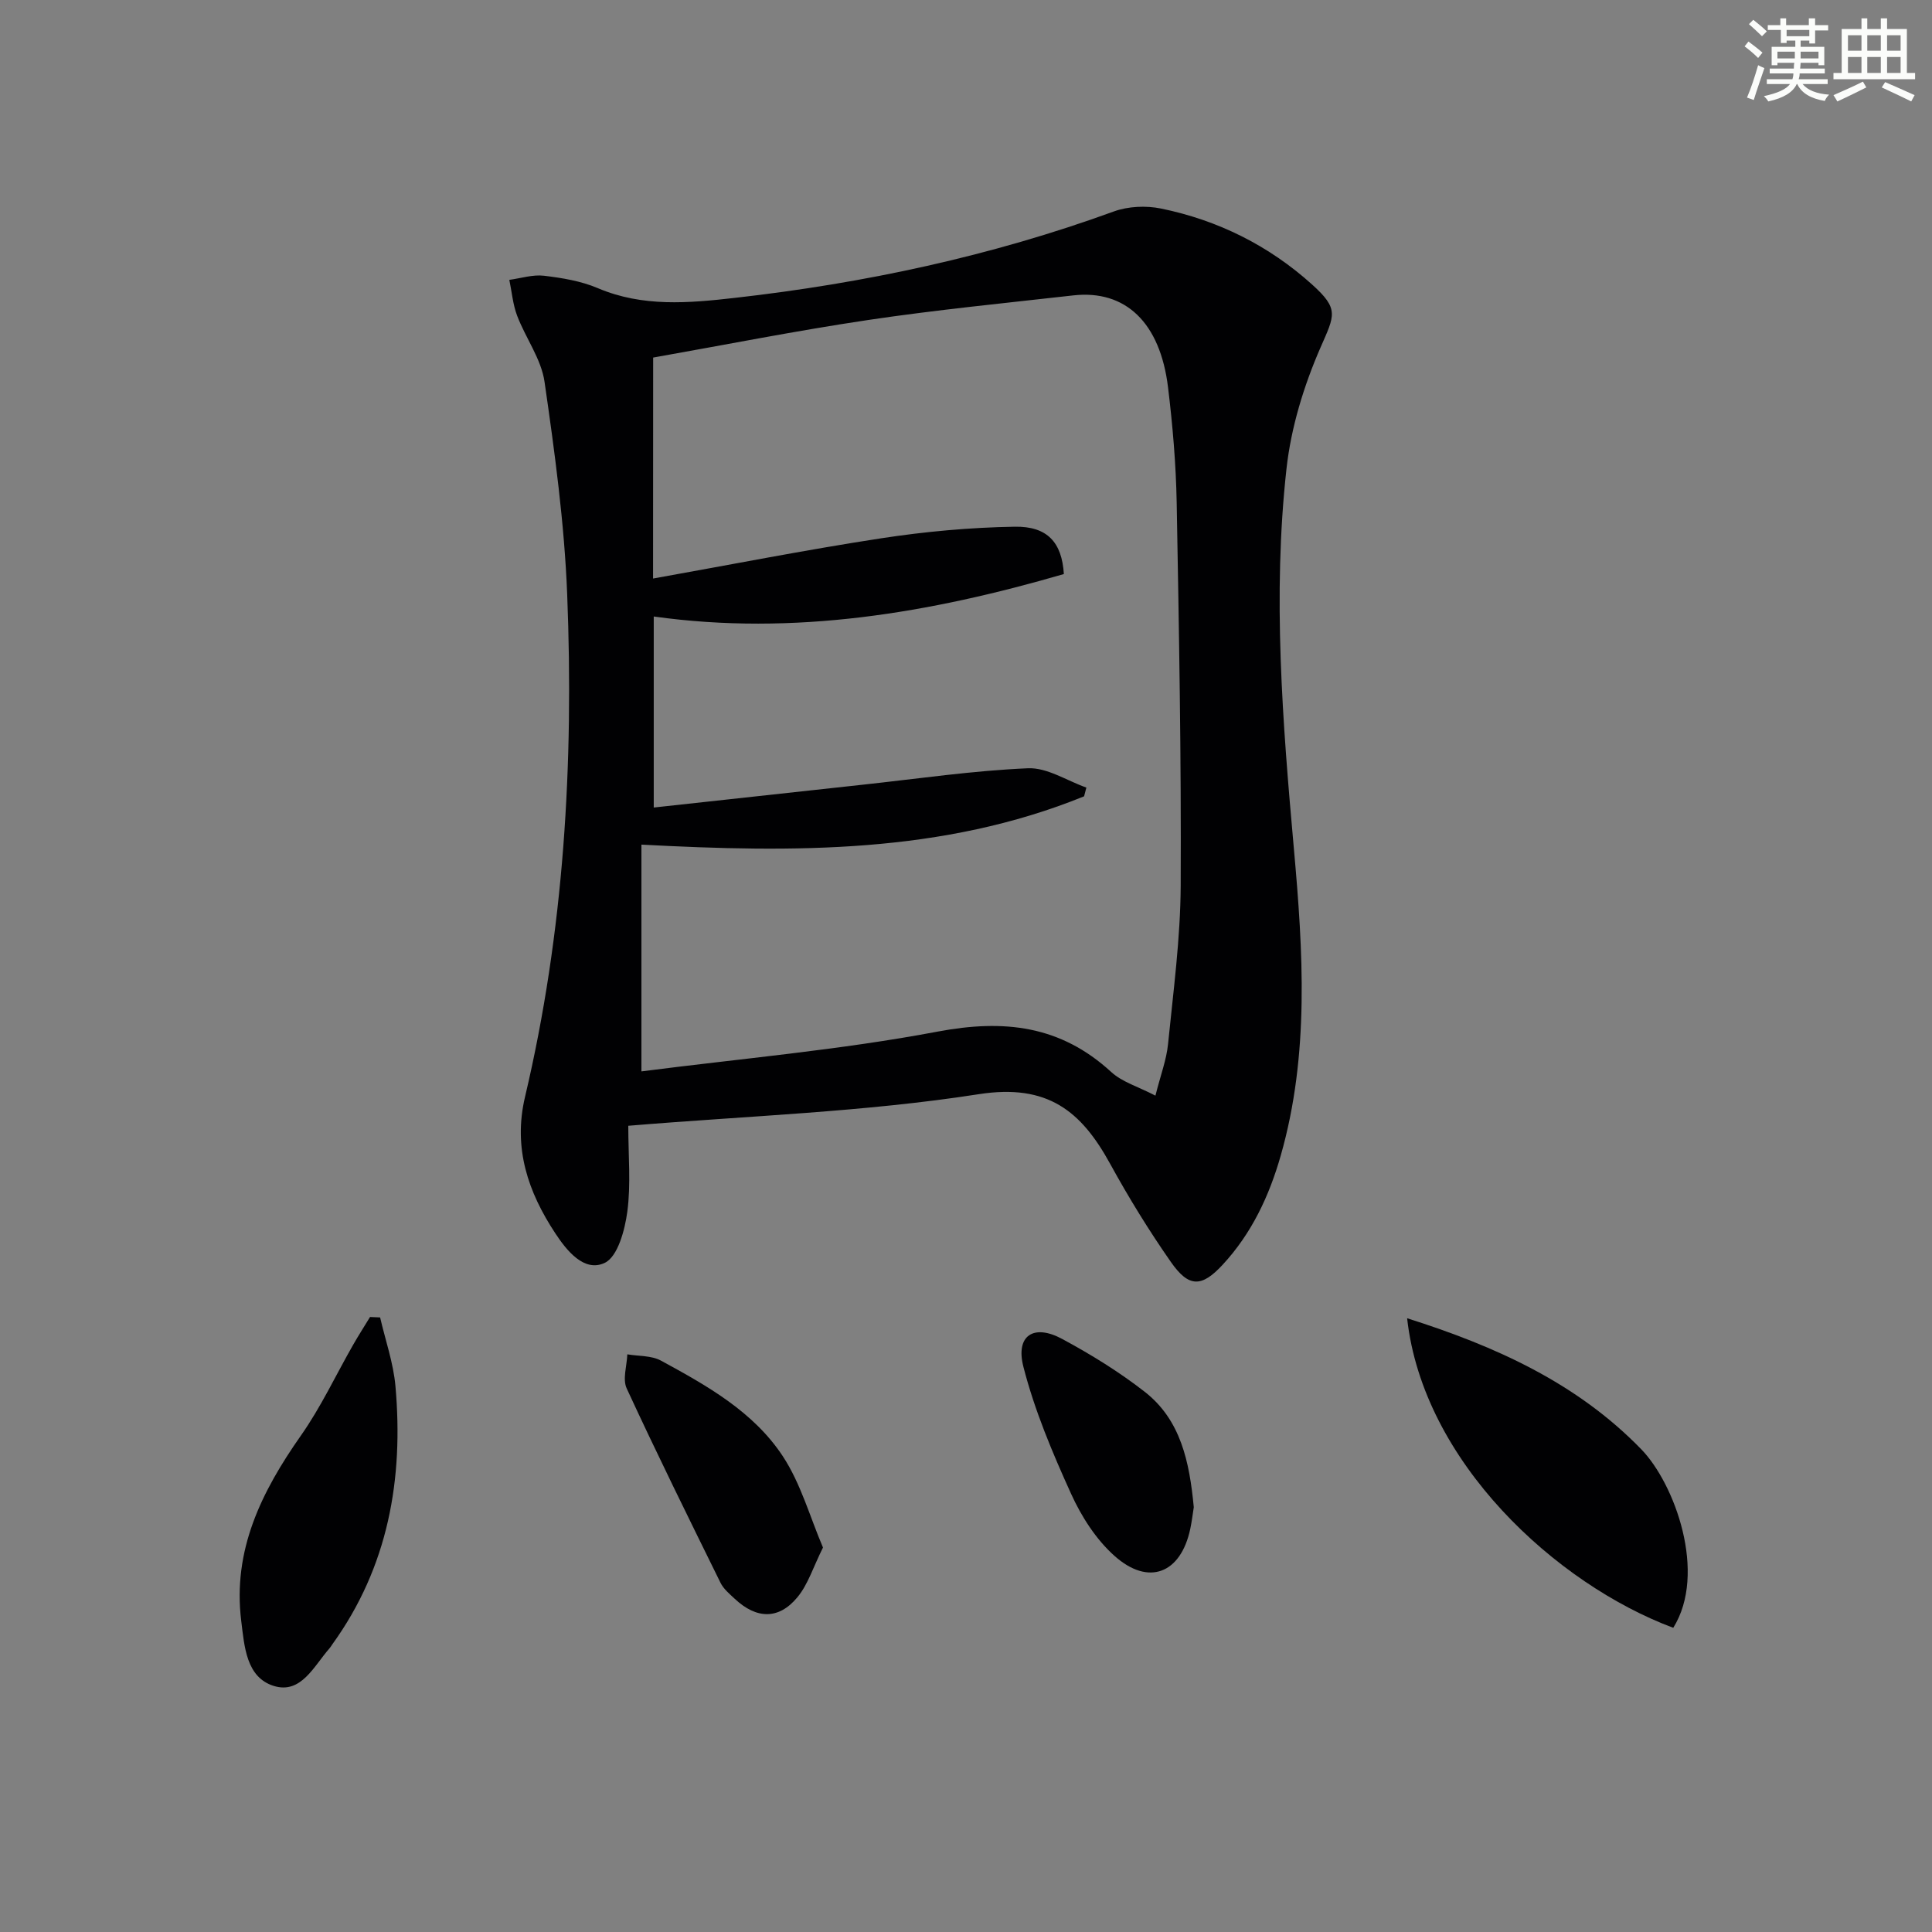 <svg enable-background="new 0 0 400 400" viewBox="0 0 400 400" xmlns="http://www.w3.org/2000/svg"><rect x="0" y="0" width="400" height="400" fill="#808080" stroke="none"/><g fill="#010103"><path d="m130.08 233.08c0 6.21.56 12.08-.2 17.78-.51 3.81-1.98 9.32-4.67 10.6-4.26 2.03-7.91-2.57-10.23-6.1-5.63-8.53-8.79-17.64-6.28-28.26 8.09-34.23 10.11-69.06 8.73-104.05-.58-14.71-2.58-29.41-4.69-44-.68-4.73-3.91-9.05-5.67-13.68-.89-2.34-1.1-4.95-1.62-7.43 2.4-.32 4.85-1.13 7.18-.85 3.76.45 7.66 1.09 11.12 2.56 9.31 3.96 18.82 3.11 28.41 2.02 26.82-3.03 53.04-8.64 78.45-17.89 2.97-1.08 6.68-1.24 9.79-.6 11.78 2.42 22.31 7.66 31.27 15.74 5.63 5.08 4.65 6.34 1.74 13-3.46 7.92-6.12 16.59-7.06 25.16-2.9 26.24-.81 52.48 1.54 78.7 1.9 21.22 3.25 42.51-2.72 63.44-2.4 8.42-6.04 16.17-12.05 22.65-4.32 4.66-6.97 4.76-10.7-.59-4.56-6.53-8.75-13.35-12.58-20.33-5.98-10.9-12.93-16.63-27.2-14.41-23.71 3.7-47.89 4.48-72.56 6.54zm5.13-113.3c15.91-2.84 31.51-5.92 47.22-8.33 9.14-1.4 18.44-2.25 27.68-2.4 6.74-.11 9.75 3.26 10.15 9.8-27.7 8.05-55.82 12.86-84.91 8.79v39.55c14.76-1.61 29.08-3.19 43.4-4.74 11.36-1.23 22.69-2.9 34.08-3.39 3.97-.17 8.06 2.58 12.09 4-.16.6-.32 1.2-.47 1.81-29.26 11.89-60.02 11.68-91.65 10v46.95c20.52-2.65 41.09-4.42 61.28-8.23 13.82-2.61 25.48-1.29 35.99 8.36 2.28 2.09 5.6 3.04 9.15 4.89 1.08-4.3 2.29-7.44 2.61-10.67 1.09-10.9 2.56-21.83 2.62-32.76.13-26.45-.35-52.91-.83-79.37-.15-7.96-.83-15.94-1.79-23.84-1.63-13.43-8.82-20.26-19.63-19.04-14.16 1.6-28.36 2.99-42.45 5.09-14.88 2.22-29.66 5.15-44.52 7.78-.02 15.48-.02 30.43-.02 45.75z"/><path d="m291.33 272.93c18.32 5.8 35.14 13.39 48.47 27.12 6.94 7.14 13.7 25.66 6.63 36.97-24.29-9.08-51.81-34.35-55.1-64.09z"/><path d="m78.7 272.76c1.09 4.73 2.74 9.4 3.17 14.19 1.71 19.26-1.48 37.44-13.07 53.5-.19.27-.36.57-.58.82-3.22 3.64-5.88 9.55-11.55 7.78-5.7-1.78-6.07-8.19-6.72-13.41-1.83-14.68 4.19-26.8 12.34-38.41 4.15-5.9 7.24-12.54 10.84-18.83 1.11-1.94 2.32-3.82 3.48-5.73.71.03 1.4.06 2.09.09z"/><path d="m170.39 320.4c-2.03 4.06-3.1 7.66-5.31 10.31-3.86 4.66-8.46 4.51-12.94.32-1.09-1.02-2.34-2.05-2.97-3.34-6.58-13.36-13.18-26.72-19.42-40.23-.89-1.92.04-4.68.13-7.06 2.34.4 4.99.23 6.96 1.3 9.52 5.17 19.17 10.58 25.24 19.81 3.71 5.64 5.58 12.49 8.31 18.89z"/><path d="m247.16 312.05c-.2 1.25-.39 2.89-.73 4.5-1.96 9.22-8.63 11.9-15.71 5.56-3.81-3.4-6.84-8.15-8.97-12.85-3.87-8.52-7.56-17.27-9.87-26.3-1.66-6.48 2.15-8.92 8.02-5.75 5.94 3.2 11.77 6.79 17.08 10.93 7.5 5.84 9.29 14.55 10.18 23.91z"/></g><path d="m361.2 9.6.8-1c.9.7 1.9 1.4 2.9 2.3l-.9 1.1c-1-1-2-1.8-2.8-2.4zm.5 10.6c.9-2.1 1.6-4.3 2.3-6.7.4.2.8.4 1.3.6-.7 2.1-1.5 4.3-2.2 6.6zm.4-15.2.9-.9c1 .8 2 1.6 2.8 2.4l-1 1c-.9-.9-1.8-1.7-2.7-2.5zm12.5-1.2h1.2v1.4h2.7v1.1h-2.7v2.7h-1.2v-.6h-1.8v1.3h4.9v3.8h-1.2v-.5h-3.7c0 .4-.1.9-.1 1.2h5.1v1h-5.2c0 .5-.1.9-.2 1.2h6v1h-5.2c1.1 1.3 2.9 2 5.5 2.2-.4.4-.7.8-.9 1.3-2.9-.5-4.8-1.6-5.7-3.5h-.1c-.8 1.7-2.7 2.9-5.9 3.6-.2-.4-.6-.8-.9-1.1 2.8-.6 4.6-1.4 5.4-2.5h-4.8v-1h5.3c.1-.3.2-.7.2-1.2h-4.9v-1h5c0-.4 0-.8.1-1.2h-3.5v.5h-1.2v-3.8h4.9v-1.3h-1.8v.5h-1.2v-2.7h-2.7v-1h2.6v-1.4h1.2v1.4h4.7v-1.4zm-6.6 8.3h3.6c0-.4 0-.9 0-1.4h-3.6zm1.9-4.6h4.7v-1.3h-4.7zm6.6 3.2h-3.7v1.4h3.7z" fill="#fbfcfa"/><path d="m385.3 3.8h1.3v2.2h2.8v-2.2h1.3v2.2h4.1v9.1h1.7v1.3h-16.9v-1.3h1.7v-9.1h4.1v-2.2zm.4 13.1.7 1.2c-1.8.9-3.8 1.9-6 2.9-.2-.4-.5-.8-.8-1.3 2.3-1 4.3-1.9 6.1-2.8zm-3.1-6.4h2.8v-3.2h-2.8zm0 4.6h2.8v-3.3h-2.8zm4-4.6h2.8v-3.2h-2.8zm0 4.6h2.8v-3.3h-2.8zm3.7 1.9c2.1.9 4.1 1.8 6.1 2.7l-.7 1.3c-2.2-1.1-4.2-2-6.1-2.9zm3.2-9.7h-2.8v3.2h2.8zm-2.8 7.8h2.8v-3.3h-2.8z" fill="#fbfcfa"/></svg>
